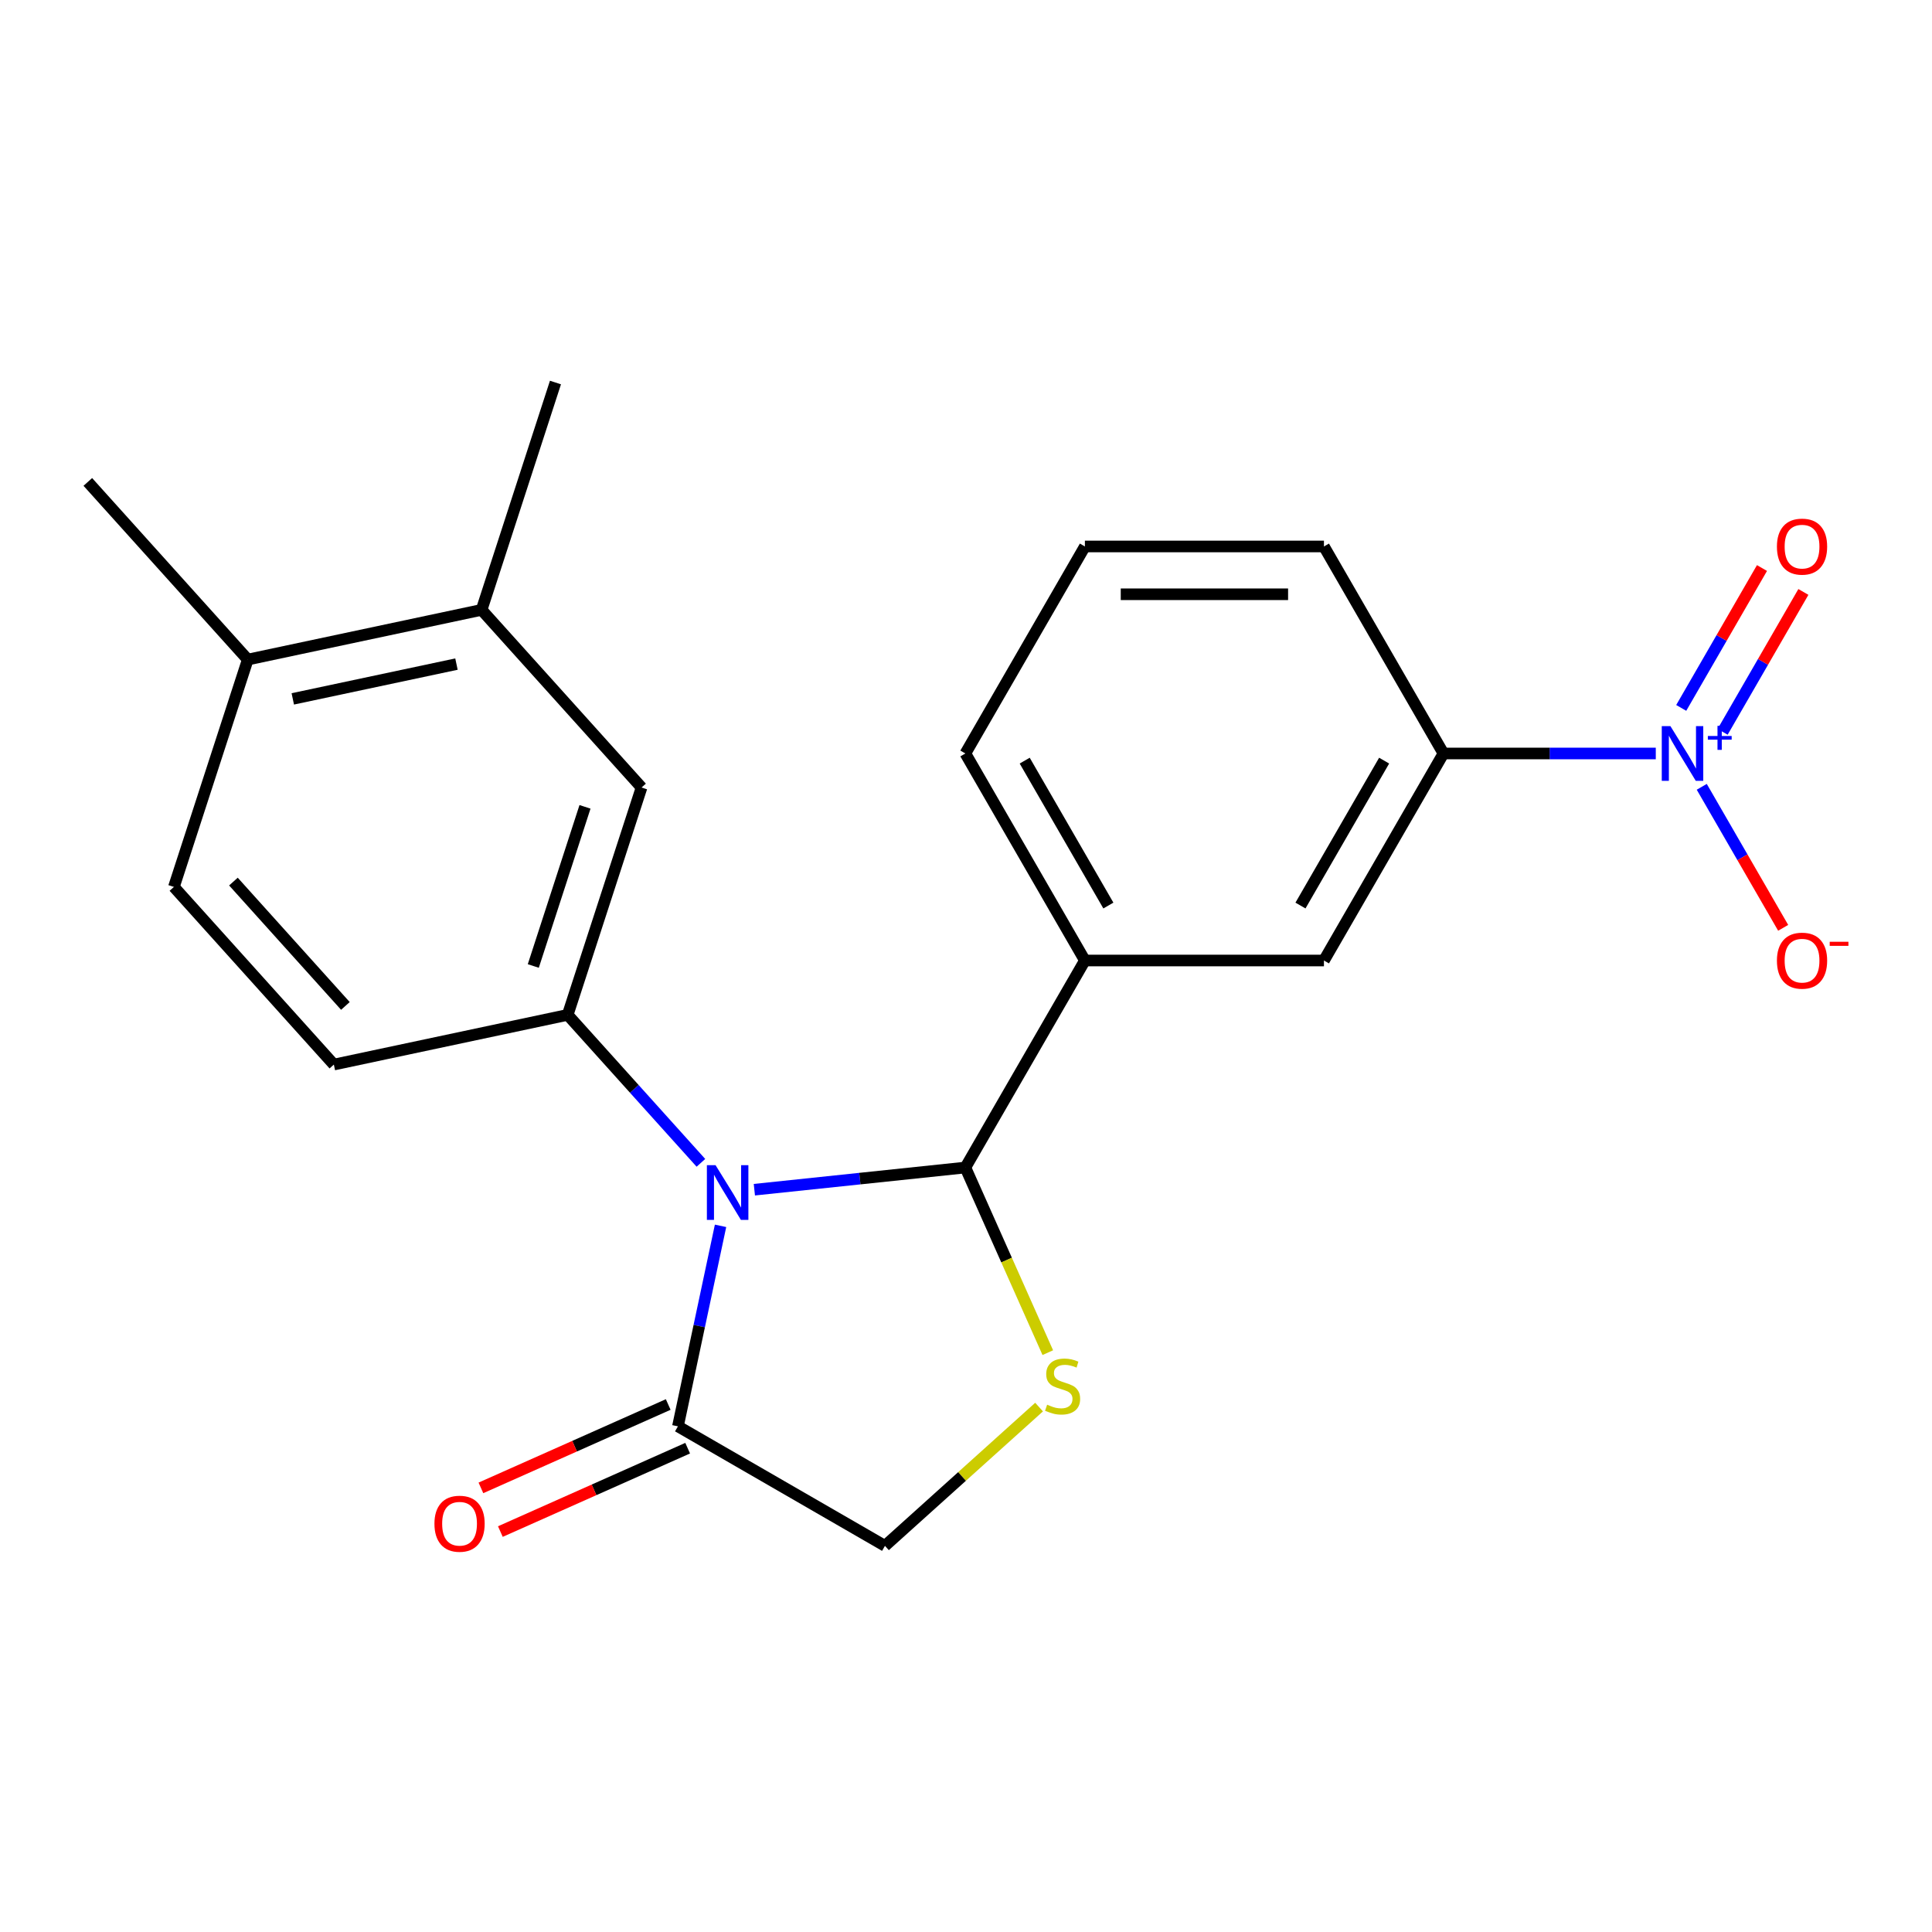 <?xml version='1.0' encoding='iso-8859-1'?>
<svg version='1.1' baseProfile='full'
              xmlns='http://www.w3.org/2000/svg'
                      xmlns:rdkit='http://www.rdkit.org/xml'
                      xmlns:xlink='http://www.w3.org/1999/xlink'
                  xml:space='preserve'
width='1000px' height='1000px' viewBox='0 0 1000 1000'>
<!-- END OF HEADER -->
<rect style='opacity:1.0;fill:#FFFFFF;stroke:none' width='1000' height='1000' x='0' y='0'> </rect>
<path class='bond-0' d='M 390.455,615.789 L 445.065,610.049' style='fill:none;fill-rule:evenodd;stroke:#0000FF;stroke-width:6px;stroke-linecap:butt;stroke-linejoin:miter;stroke-opacity:1' />
<path class='bond-0' d='M 445.065,610.049 L 499.675,604.31' style='fill:none;fill-rule:evenodd;stroke:#000000;stroke-width:6px;stroke-linecap:butt;stroke-linejoin:miter;stroke-opacity:1' />
<path class='bond-2' d='M 362.789,601.879 L 328.309,563.586' style='fill:none;fill-rule:evenodd;stroke:#0000FF;stroke-width:6px;stroke-linecap:butt;stroke-linejoin:miter;stroke-opacity:1' />
<path class='bond-2' d='M 328.309,563.586 L 293.83,525.293' style='fill:none;fill-rule:evenodd;stroke:#000000;stroke-width:6px;stroke-linecap:butt;stroke-linejoin:miter;stroke-opacity:1' />
<path class='bond-4' d='M 372.955,634.496 L 361.926,686.383' style='fill:none;fill-rule:evenodd;stroke:#0000FF;stroke-width:6px;stroke-linecap:butt;stroke-linejoin:miter;stroke-opacity:1' />
<path class='bond-4' d='M 361.926,686.383 L 350.897,738.27' style='fill:none;fill-rule:evenodd;stroke:#000000;stroke-width:6px;stroke-linecap:butt;stroke-linejoin:miter;stroke-opacity:1' />
<path class='bond-3' d='M 499.675,604.31 L 521.006,652.22' style='fill:none;fill-rule:evenodd;stroke:#000000;stroke-width:6px;stroke-linecap:butt;stroke-linejoin:miter;stroke-opacity:1' />
<path class='bond-3' d='M 521.006,652.22 L 542.337,700.13' style='fill:none;fill-rule:evenodd;stroke:#CCCC00;stroke-width:6px;stroke-linecap:butt;stroke-linejoin:miter;stroke-opacity:1' />
<path class='bond-5' d='M 499.675,604.31 L 561.54,497.156' style='fill:none;fill-rule:evenodd;stroke:#000000;stroke-width:6px;stroke-linecap:butt;stroke-linejoin:miter;stroke-opacity:1' />
<path class='bond-1' d='M 857.033,390.002 L 802.084,390.002' style='fill:none;fill-rule:evenodd;stroke:#0000FF;stroke-width:6px;stroke-linecap:butt;stroke-linejoin:miter;stroke-opacity:1' />
<path class='bond-1' d='M 802.084,390.002 L 747.136,390.002' style='fill:none;fill-rule:evenodd;stroke:#000000;stroke-width:6px;stroke-linecap:butt;stroke-linejoin:miter;stroke-opacity:1' />
<path class='bond-10' d='M 880.827,407.255 L 901.897,443.748' style='fill:none;fill-rule:evenodd;stroke:#0000FF;stroke-width:6px;stroke-linecap:butt;stroke-linejoin:miter;stroke-opacity:1' />
<path class='bond-10' d='M 901.897,443.748 L 922.966,480.241' style='fill:none;fill-rule:evenodd;stroke:#FF0000;stroke-width:6px;stroke-linecap:butt;stroke-linejoin:miter;stroke-opacity:1' />
<path class='bond-12' d='M 891.629,378.786 L 912.529,342.586' style='fill:none;fill-rule:evenodd;stroke:#0000FF;stroke-width:6px;stroke-linecap:butt;stroke-linejoin:miter;stroke-opacity:1' />
<path class='bond-12' d='M 912.529,342.586 L 933.429,306.386' style='fill:none;fill-rule:evenodd;stroke:#FF0000;stroke-width:6px;stroke-linecap:butt;stroke-linejoin:miter;stroke-opacity:1' />
<path class='bond-12' d='M 870.198,366.413 L 891.098,330.213' style='fill:none;fill-rule:evenodd;stroke:#0000FF;stroke-width:6px;stroke-linecap:butt;stroke-linejoin:miter;stroke-opacity:1' />
<path class='bond-12' d='M 891.098,330.213 L 911.999,294.013' style='fill:none;fill-rule:evenodd;stroke:#FF0000;stroke-width:6px;stroke-linecap:butt;stroke-linejoin:miter;stroke-opacity:1' />
<path class='bond-7' d='M 293.83,525.293 L 332.065,407.618' style='fill:none;fill-rule:evenodd;stroke:#000000;stroke-width:6px;stroke-linecap:butt;stroke-linejoin:miter;stroke-opacity:1' />
<path class='bond-7' d='M 276.03,499.995 L 302.795,417.623' style='fill:none;fill-rule:evenodd;stroke:#000000;stroke-width:6px;stroke-linecap:butt;stroke-linejoin:miter;stroke-opacity:1' />
<path class='bond-13' d='M 293.83,525.293 L 172.803,551.018' style='fill:none;fill-rule:evenodd;stroke:#000000;stroke-width:6px;stroke-linecap:butt;stroke-linejoin:miter;stroke-opacity:1' />
<path class='bond-22' d='M 537.827,728.304 L 497.939,764.219' style='fill:none;fill-rule:evenodd;stroke:#CCCC00;stroke-width:6px;stroke-linecap:butt;stroke-linejoin:miter;stroke-opacity:1' />
<path class='bond-22' d='M 497.939,764.219 L 458.051,800.135' style='fill:none;fill-rule:evenodd;stroke:#000000;stroke-width:6px;stroke-linecap:butt;stroke-linejoin:miter;stroke-opacity:1' />
<path class='bond-9' d='M 350.897,738.27 L 458.051,800.135' style='fill:none;fill-rule:evenodd;stroke:#000000;stroke-width:6px;stroke-linecap:butt;stroke-linejoin:miter;stroke-opacity:1' />
<path class='bond-14' d='M 345.864,726.966 L 297.394,748.547' style='fill:none;fill-rule:evenodd;stroke:#000000;stroke-width:6px;stroke-linecap:butt;stroke-linejoin:miter;stroke-opacity:1' />
<path class='bond-14' d='M 297.394,748.547 L 248.924,770.127' style='fill:none;fill-rule:evenodd;stroke:#FF0000;stroke-width:6px;stroke-linecap:butt;stroke-linejoin:miter;stroke-opacity:1' />
<path class='bond-14' d='M 355.93,749.573 L 307.46,771.153' style='fill:none;fill-rule:evenodd;stroke:#000000;stroke-width:6px;stroke-linecap:butt;stroke-linejoin:miter;stroke-opacity:1' />
<path class='bond-14' d='M 307.46,771.153 L 258.989,792.733' style='fill:none;fill-rule:evenodd;stroke:#FF0000;stroke-width:6px;stroke-linecap:butt;stroke-linejoin:miter;stroke-opacity:1' />
<path class='bond-8' d='M 561.54,497.156 L 685.271,497.156' style='fill:none;fill-rule:evenodd;stroke:#000000;stroke-width:6px;stroke-linecap:butt;stroke-linejoin:miter;stroke-opacity:1' />
<path class='bond-17' d='M 561.54,497.156 L 499.675,390.002' style='fill:none;fill-rule:evenodd;stroke:#000000;stroke-width:6px;stroke-linecap:butt;stroke-linejoin:miter;stroke-opacity:1' />
<path class='bond-17' d='M 573.691,468.71 L 530.385,393.702' style='fill:none;fill-rule:evenodd;stroke:#000000;stroke-width:6px;stroke-linecap:butt;stroke-linejoin:miter;stroke-opacity:1' />
<path class='bond-6' d='M 747.136,390.002 L 685.271,497.156' style='fill:none;fill-rule:evenodd;stroke:#000000;stroke-width:6px;stroke-linecap:butt;stroke-linejoin:miter;stroke-opacity:1' />
<path class='bond-6' d='M 716.425,393.702 L 673.12,468.71' style='fill:none;fill-rule:evenodd;stroke:#000000;stroke-width:6px;stroke-linecap:butt;stroke-linejoin:miter;stroke-opacity:1' />
<path class='bond-24' d='M 747.136,390.002 L 685.271,282.848' style='fill:none;fill-rule:evenodd;stroke:#000000;stroke-width:6px;stroke-linecap:butt;stroke-linejoin:miter;stroke-opacity:1' />
<path class='bond-11' d='M 332.065,407.618 L 249.273,315.669' style='fill:none;fill-rule:evenodd;stroke:#000000;stroke-width:6px;stroke-linecap:butt;stroke-linejoin:miter;stroke-opacity:1' />
<path class='bond-20' d='M 249.273,315.669 L 287.508,197.994' style='fill:none;fill-rule:evenodd;stroke:#000000;stroke-width:6px;stroke-linecap:butt;stroke-linejoin:miter;stroke-opacity:1' />
<path class='bond-23' d='M 249.273,315.669 L 128.246,341.394' style='fill:none;fill-rule:evenodd;stroke:#000000;stroke-width:6px;stroke-linecap:butt;stroke-linejoin:miter;stroke-opacity:1' />
<path class='bond-23' d='M 236.264,343.733 L 151.545,361.74' style='fill:none;fill-rule:evenodd;stroke:#000000;stroke-width:6px;stroke-linecap:butt;stroke-linejoin:miter;stroke-opacity:1' />
<path class='bond-16' d='M 172.803,551.018 L 90.012,459.069' style='fill:none;fill-rule:evenodd;stroke:#000000;stroke-width:6px;stroke-linecap:butt;stroke-linejoin:miter;stroke-opacity:1' />
<path class='bond-16' d='M 178.775,520.667 L 120.82,456.303' style='fill:none;fill-rule:evenodd;stroke:#000000;stroke-width:6px;stroke-linecap:butt;stroke-linejoin:miter;stroke-opacity:1' />
<path class='bond-15' d='M 128.246,341.394 L 90.012,459.069' style='fill:none;fill-rule:evenodd;stroke:#000000;stroke-width:6px;stroke-linecap:butt;stroke-linejoin:miter;stroke-opacity:1' />
<path class='bond-21' d='M 128.246,341.394 L 45.455,249.444' style='fill:none;fill-rule:evenodd;stroke:#000000;stroke-width:6px;stroke-linecap:butt;stroke-linejoin:miter;stroke-opacity:1' />
<path class='bond-19' d='M 499.675,390.002 L 561.54,282.848' style='fill:none;fill-rule:evenodd;stroke:#000000;stroke-width:6px;stroke-linecap:butt;stroke-linejoin:miter;stroke-opacity:1' />
<path class='bond-18' d='M 685.271,282.848 L 561.54,282.848' style='fill:none;fill-rule:evenodd;stroke:#000000;stroke-width:6px;stroke-linecap:butt;stroke-linejoin:miter;stroke-opacity:1' />
<path class='bond-18' d='M 666.711,307.594 L 580.1,307.594' style='fill:none;fill-rule:evenodd;stroke:#000000;stroke-width:6px;stroke-linecap:butt;stroke-linejoin:miter;stroke-opacity:1' />
<path  class='atom-0' d='M 370.362 603.083
L 379.642 618.083
Q 380.562 619.563, 382.042 622.243
Q 383.522 624.923, 383.602 625.083
L 383.602 603.083
L 387.362 603.083
L 387.362 631.403
L 383.482 631.403
L 373.522 615.003
Q 372.362 613.083, 371.122 610.883
Q 369.922 608.683, 369.562 608.003
L 369.562 631.403
L 365.882 631.403
L 365.882 603.083
L 370.362 603.083
' fill='#0000FF'/>
<path  class='atom-2' d='M 864.606 375.842
L 873.886 390.842
Q 874.806 392.322, 876.286 395.002
Q 877.766 397.682, 877.846 397.842
L 877.846 375.842
L 881.606 375.842
L 881.606 404.162
L 877.726 404.162
L 867.766 387.762
Q 866.606 385.842, 865.366 383.642
Q 864.166 381.442, 863.806 380.762
L 863.806 404.162
L 860.126 404.162
L 860.126 375.842
L 864.606 375.842
' fill='#0000FF'/>
<path  class='atom-2' d='M 883.982 380.947
L 888.972 380.947
L 888.972 375.693
L 891.189 375.693
L 891.189 380.947
L 896.311 380.947
L 896.311 382.848
L 891.189 382.848
L 891.189 388.128
L 888.972 388.128
L 888.972 382.848
L 883.982 382.848
L 883.982 380.947
' fill='#0000FF'/>
<path  class='atom-4' d='M 542 727.063
Q 542.32 727.183, 543.64 727.743
Q 544.96 728.303, 546.4 728.663
Q 547.88 728.983, 549.32 728.983
Q 552 728.983, 553.56 727.703
Q 555.12 726.383, 555.12 724.103
Q 555.12 722.543, 554.32 721.583
Q 553.56 720.623, 552.36 720.103
Q 551.16 719.583, 549.16 718.983
Q 546.64 718.223, 545.12 717.503
Q 543.64 716.783, 542.56 715.263
Q 541.52 713.743, 541.52 711.183
Q 541.52 707.623, 543.92 705.423
Q 546.36 703.223, 551.16 703.223
Q 554.44 703.223, 558.16 704.783
L 557.24 707.863
Q 553.84 706.463, 551.28 706.463
Q 548.52 706.463, 547 707.623
Q 545.48 708.743, 545.52 710.703
Q 545.52 712.223, 546.28 713.143
Q 547.08 714.063, 548.2 714.583
Q 549.36 715.103, 551.28 715.703
Q 553.84 716.503, 555.36 717.303
Q 556.88 718.103, 557.96 719.743
Q 559.08 721.343, 559.08 724.103
Q 559.08 728.023, 556.44 730.143
Q 553.84 732.223, 549.48 732.223
Q 546.96 732.223, 545.04 731.663
Q 543.16 731.143, 540.92 730.223
L 542 727.063
' fill='#CCCC00'/>
<path  class='atom-11' d='M 919.732 497.236
Q 919.732 490.436, 923.092 486.636
Q 926.452 482.836, 932.732 482.836
Q 939.012 482.836, 942.372 486.636
Q 945.732 490.436, 945.732 497.236
Q 945.732 504.116, 942.332 508.036
Q 938.932 511.916, 932.732 511.916
Q 926.492 511.916, 923.092 508.036
Q 919.732 504.156, 919.732 497.236
M 932.732 508.716
Q 937.052 508.716, 939.372 505.836
Q 941.732 502.916, 941.732 497.236
Q 941.732 491.676, 939.372 488.876
Q 937.052 486.036, 932.732 486.036
Q 928.412 486.036, 926.052 488.836
Q 923.732 491.636, 923.732 497.236
Q 923.732 502.956, 926.052 505.836
Q 928.412 508.716, 932.732 508.716
' fill='#FF0000'/>
<path  class='atom-11' d='M 947.052 487.458
L 956.74 487.458
L 956.74 489.57
L 947.052 489.57
L 947.052 487.458
' fill='#FF0000'/>
<path  class='atom-13' d='M 919.732 282.928
Q 919.732 276.128, 923.092 272.328
Q 926.452 268.528, 932.732 268.528
Q 939.012 268.528, 942.372 272.328
Q 945.732 276.128, 945.732 282.928
Q 945.732 289.808, 942.332 293.728
Q 938.932 297.608, 932.732 297.608
Q 926.492 297.608, 923.092 293.728
Q 919.732 289.848, 919.732 282.928
M 932.732 294.408
Q 937.052 294.408, 939.372 291.528
Q 941.732 288.608, 941.732 282.928
Q 941.732 277.368, 939.372 274.568
Q 937.052 271.728, 932.732 271.728
Q 928.412 271.728, 926.052 274.528
Q 923.732 277.328, 923.732 282.928
Q 923.732 288.648, 926.052 291.528
Q 928.412 294.408, 932.732 294.408
' fill='#FF0000'/>
<path  class='atom-15' d='M 224.864 788.675
Q 224.864 781.875, 228.224 778.075
Q 231.584 774.275, 237.864 774.275
Q 244.144 774.275, 247.504 778.075
Q 250.864 781.875, 250.864 788.675
Q 250.864 795.555, 247.464 799.475
Q 244.064 803.355, 237.864 803.355
Q 231.624 803.355, 228.224 799.475
Q 224.864 795.595, 224.864 788.675
M 237.864 800.155
Q 242.184 800.155, 244.504 797.275
Q 246.864 794.355, 246.864 788.675
Q 246.864 783.115, 244.504 780.315
Q 242.184 777.475, 237.864 777.475
Q 233.544 777.475, 231.184 780.275
Q 228.864 783.075, 228.864 788.675
Q 228.864 794.395, 231.184 797.275
Q 233.544 800.155, 237.864 800.155
' fill='#FF0000'/>
</svg>

